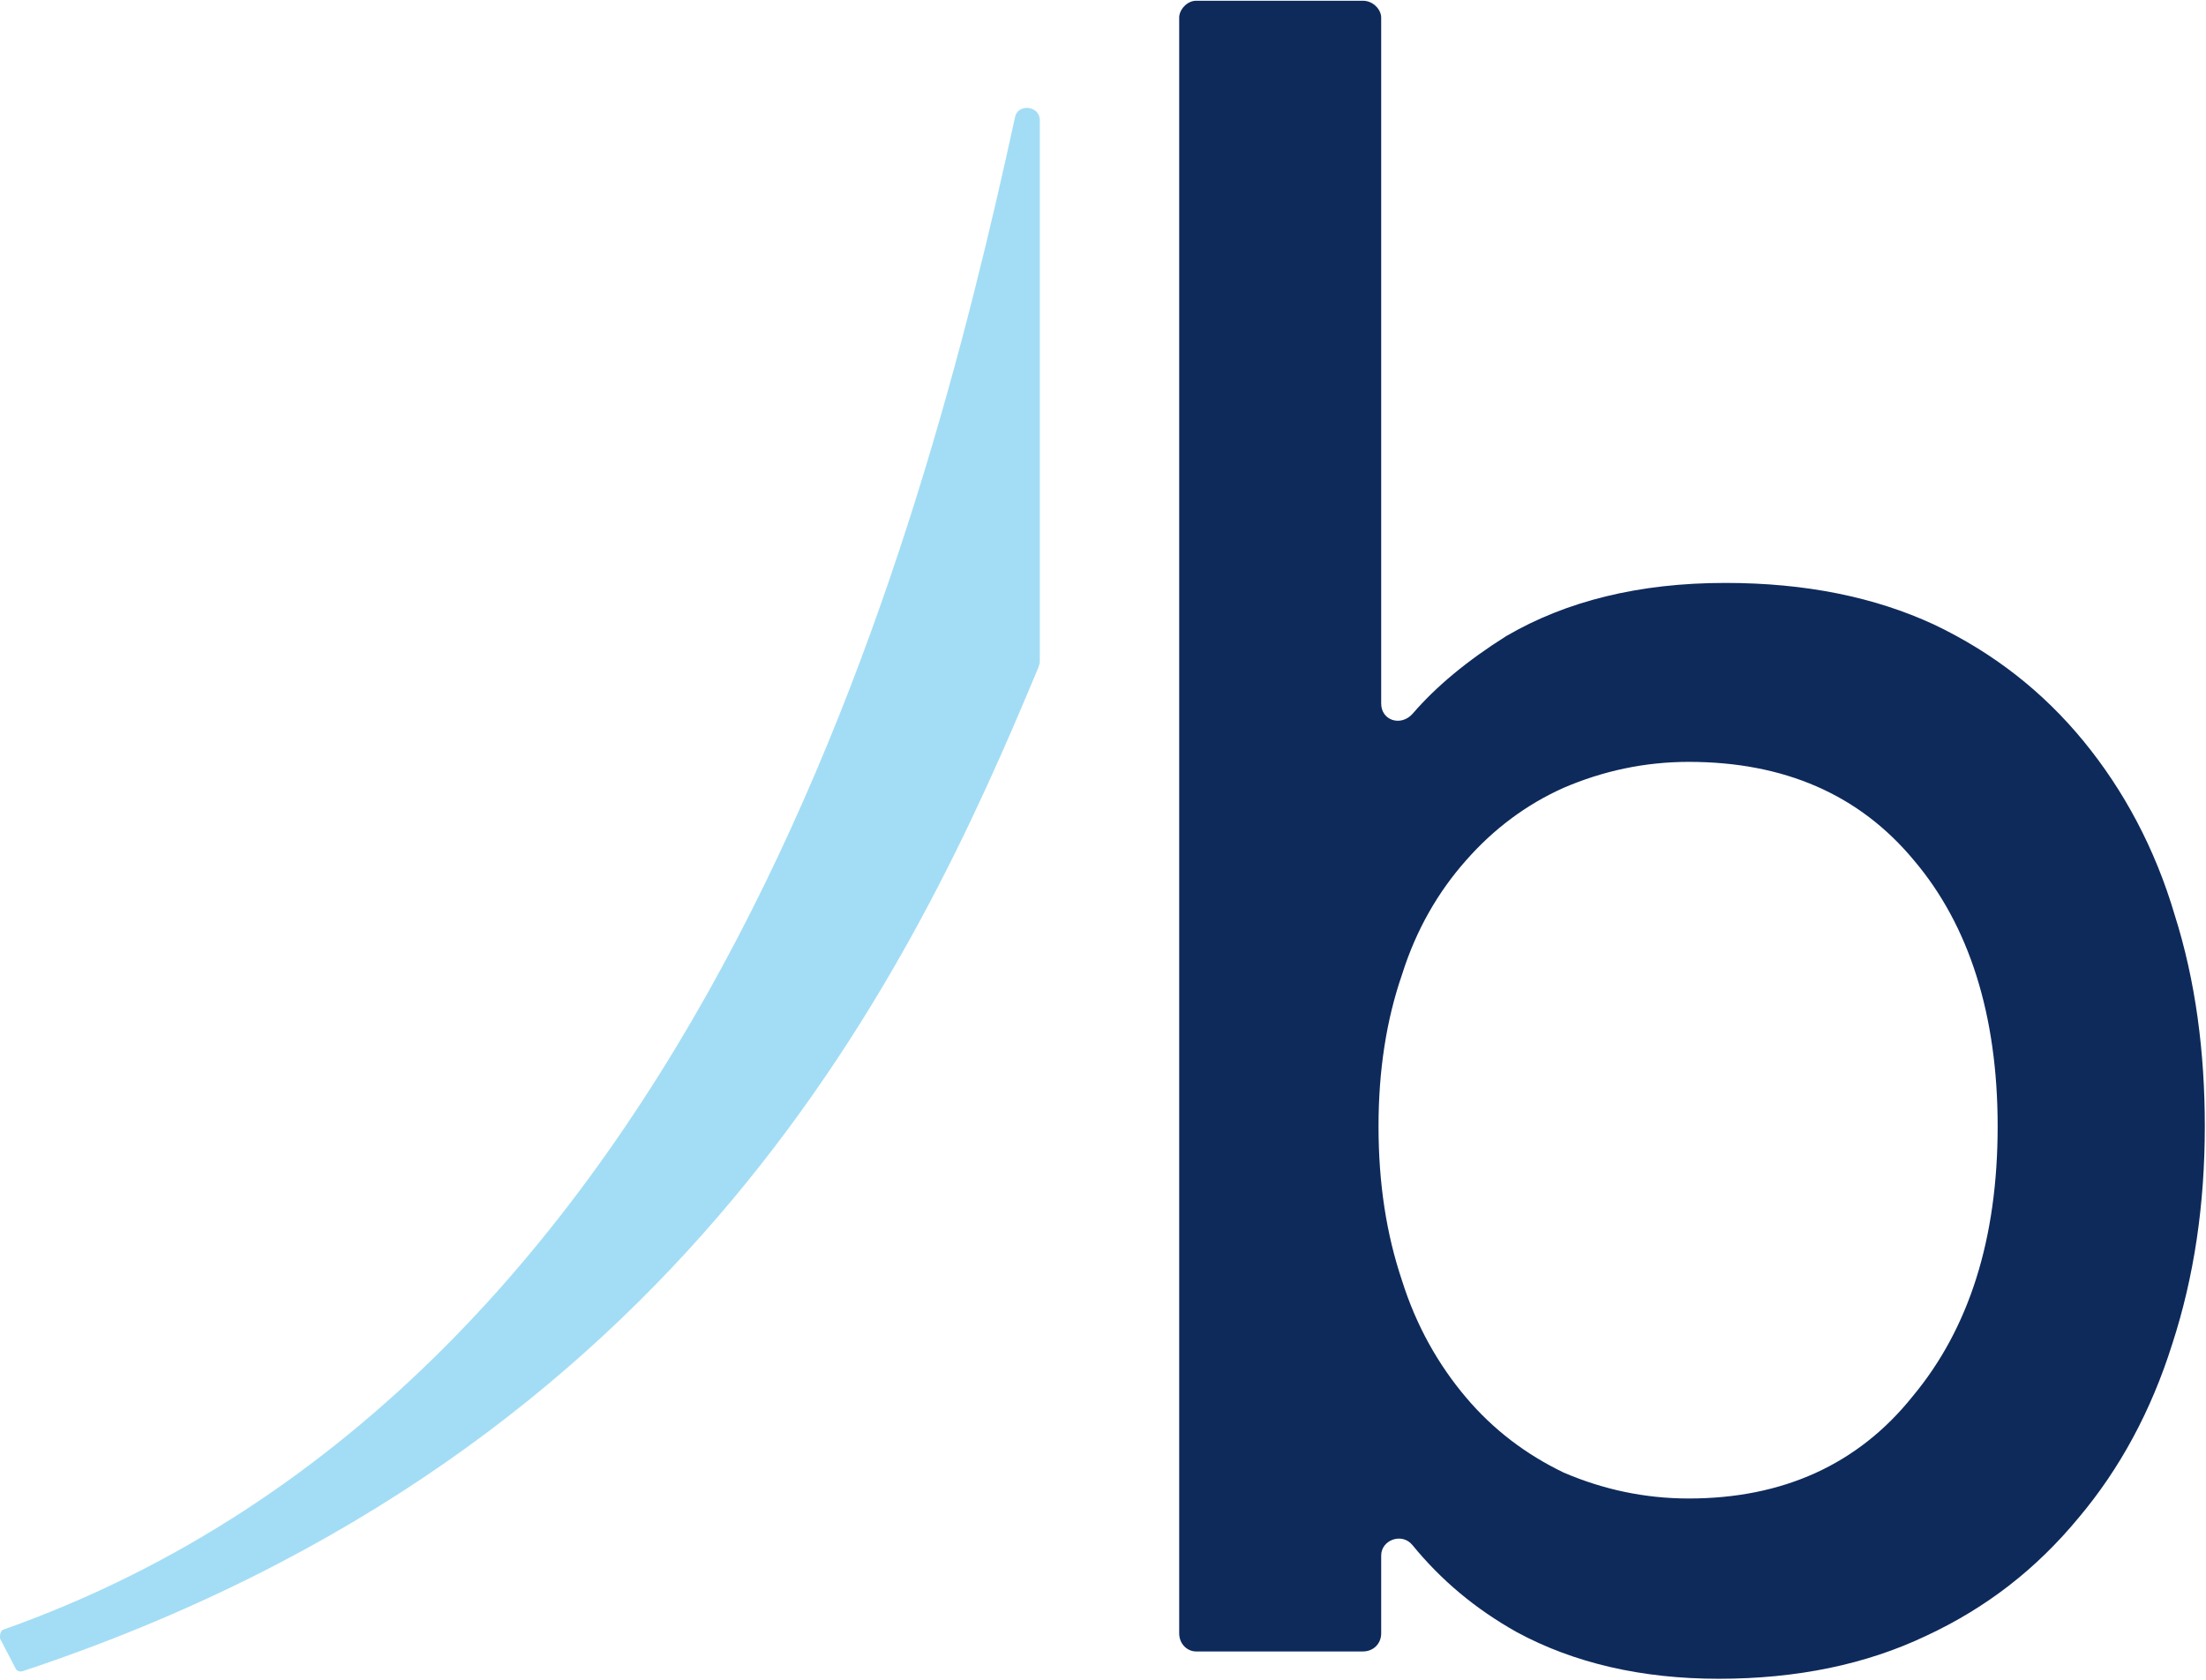 <svg version="1.2" xmlns="http://www.w3.org/2000/svg" viewBox="0 0 1494 1138" width="1494" height="1138"><style>.a{fill:#0e2a5b}.b{fill:#a3ddf5}</style><path class="a" d="m798.6 1106.2v-1094.3c0-5.3 5.3-11.4 11.5-11.4h112.9c7.1 0 12.4 6.1 12.4 11.4v464.6c0 11.4 13.2 15.8 21.2 7q23.8-27.7 63.5-52.7c40.6-23.7 90-36 148.3-36 54.7 0 101.4 9.7 141.2 28.1 40.6 19.3 74.1 45.7 101.5 79.1 27.3 33.3 48.5 72.9 61.7 117.7 14.2 44.7 20.4 93.1 20.4 143.1 0 52.7-7.2 101.9-22.1 147.6-14.1 44.8-35.3 84.3-63.5 117.7-28.3 34.2-61.8 60.6-103.3 79.9-40.6 19.3-87.4 29-140.3 29-52.1 0-98-10.6-136.8-31.6-28.3-15.9-51.2-35.2-70.6-58.9-7.1-8.8-21.2-3.5-21.2 7v52.7c0 7.1-5.3 12.3-12.4 12.3h-112.9c-6.2 0-11.5-5.2-11.5-12.3zm554.3-343.4c0-75.5-19.4-136.1-56.6-180-37.1-44.8-88.2-66.8-152.6-66.8-30 0-58.3 6.2-84.8 17.6-25.5 11.4-47.6 28.1-66.1 49.2-18.6 21-33.6 46.5-43.3 77.3q-15.9 46.1-15.9 102.7c0 38.7 5.3 72.9 15.9 104.5 9.7 30.8 24.7 57.1 43.3 79.1 18.5 21.9 40.6 38.6 66.1 50.9 26.5 11.4 54.8 17.6 84.8 17.6 63.5 0 114.7-22.9 151.8-69.4 38-45.7 57.4-106.3 57.4-182.7z"/><path class="b" d="m687.4 79.5c-62.6 287.2-211.8 856.3-684.8 1024.1-2.6 0.9-2.6 3.5-2.6 6.1l10.5 20.2c0.9 1.8 2.7 2.7 5.3 1.8 449.2-149.3 602.8-476 687.5-679.8 0-0.9 0.9-1.8 0.9-3.5v-367.1c0-9.7-15-11.5-16.8-1.8z"/></svg>